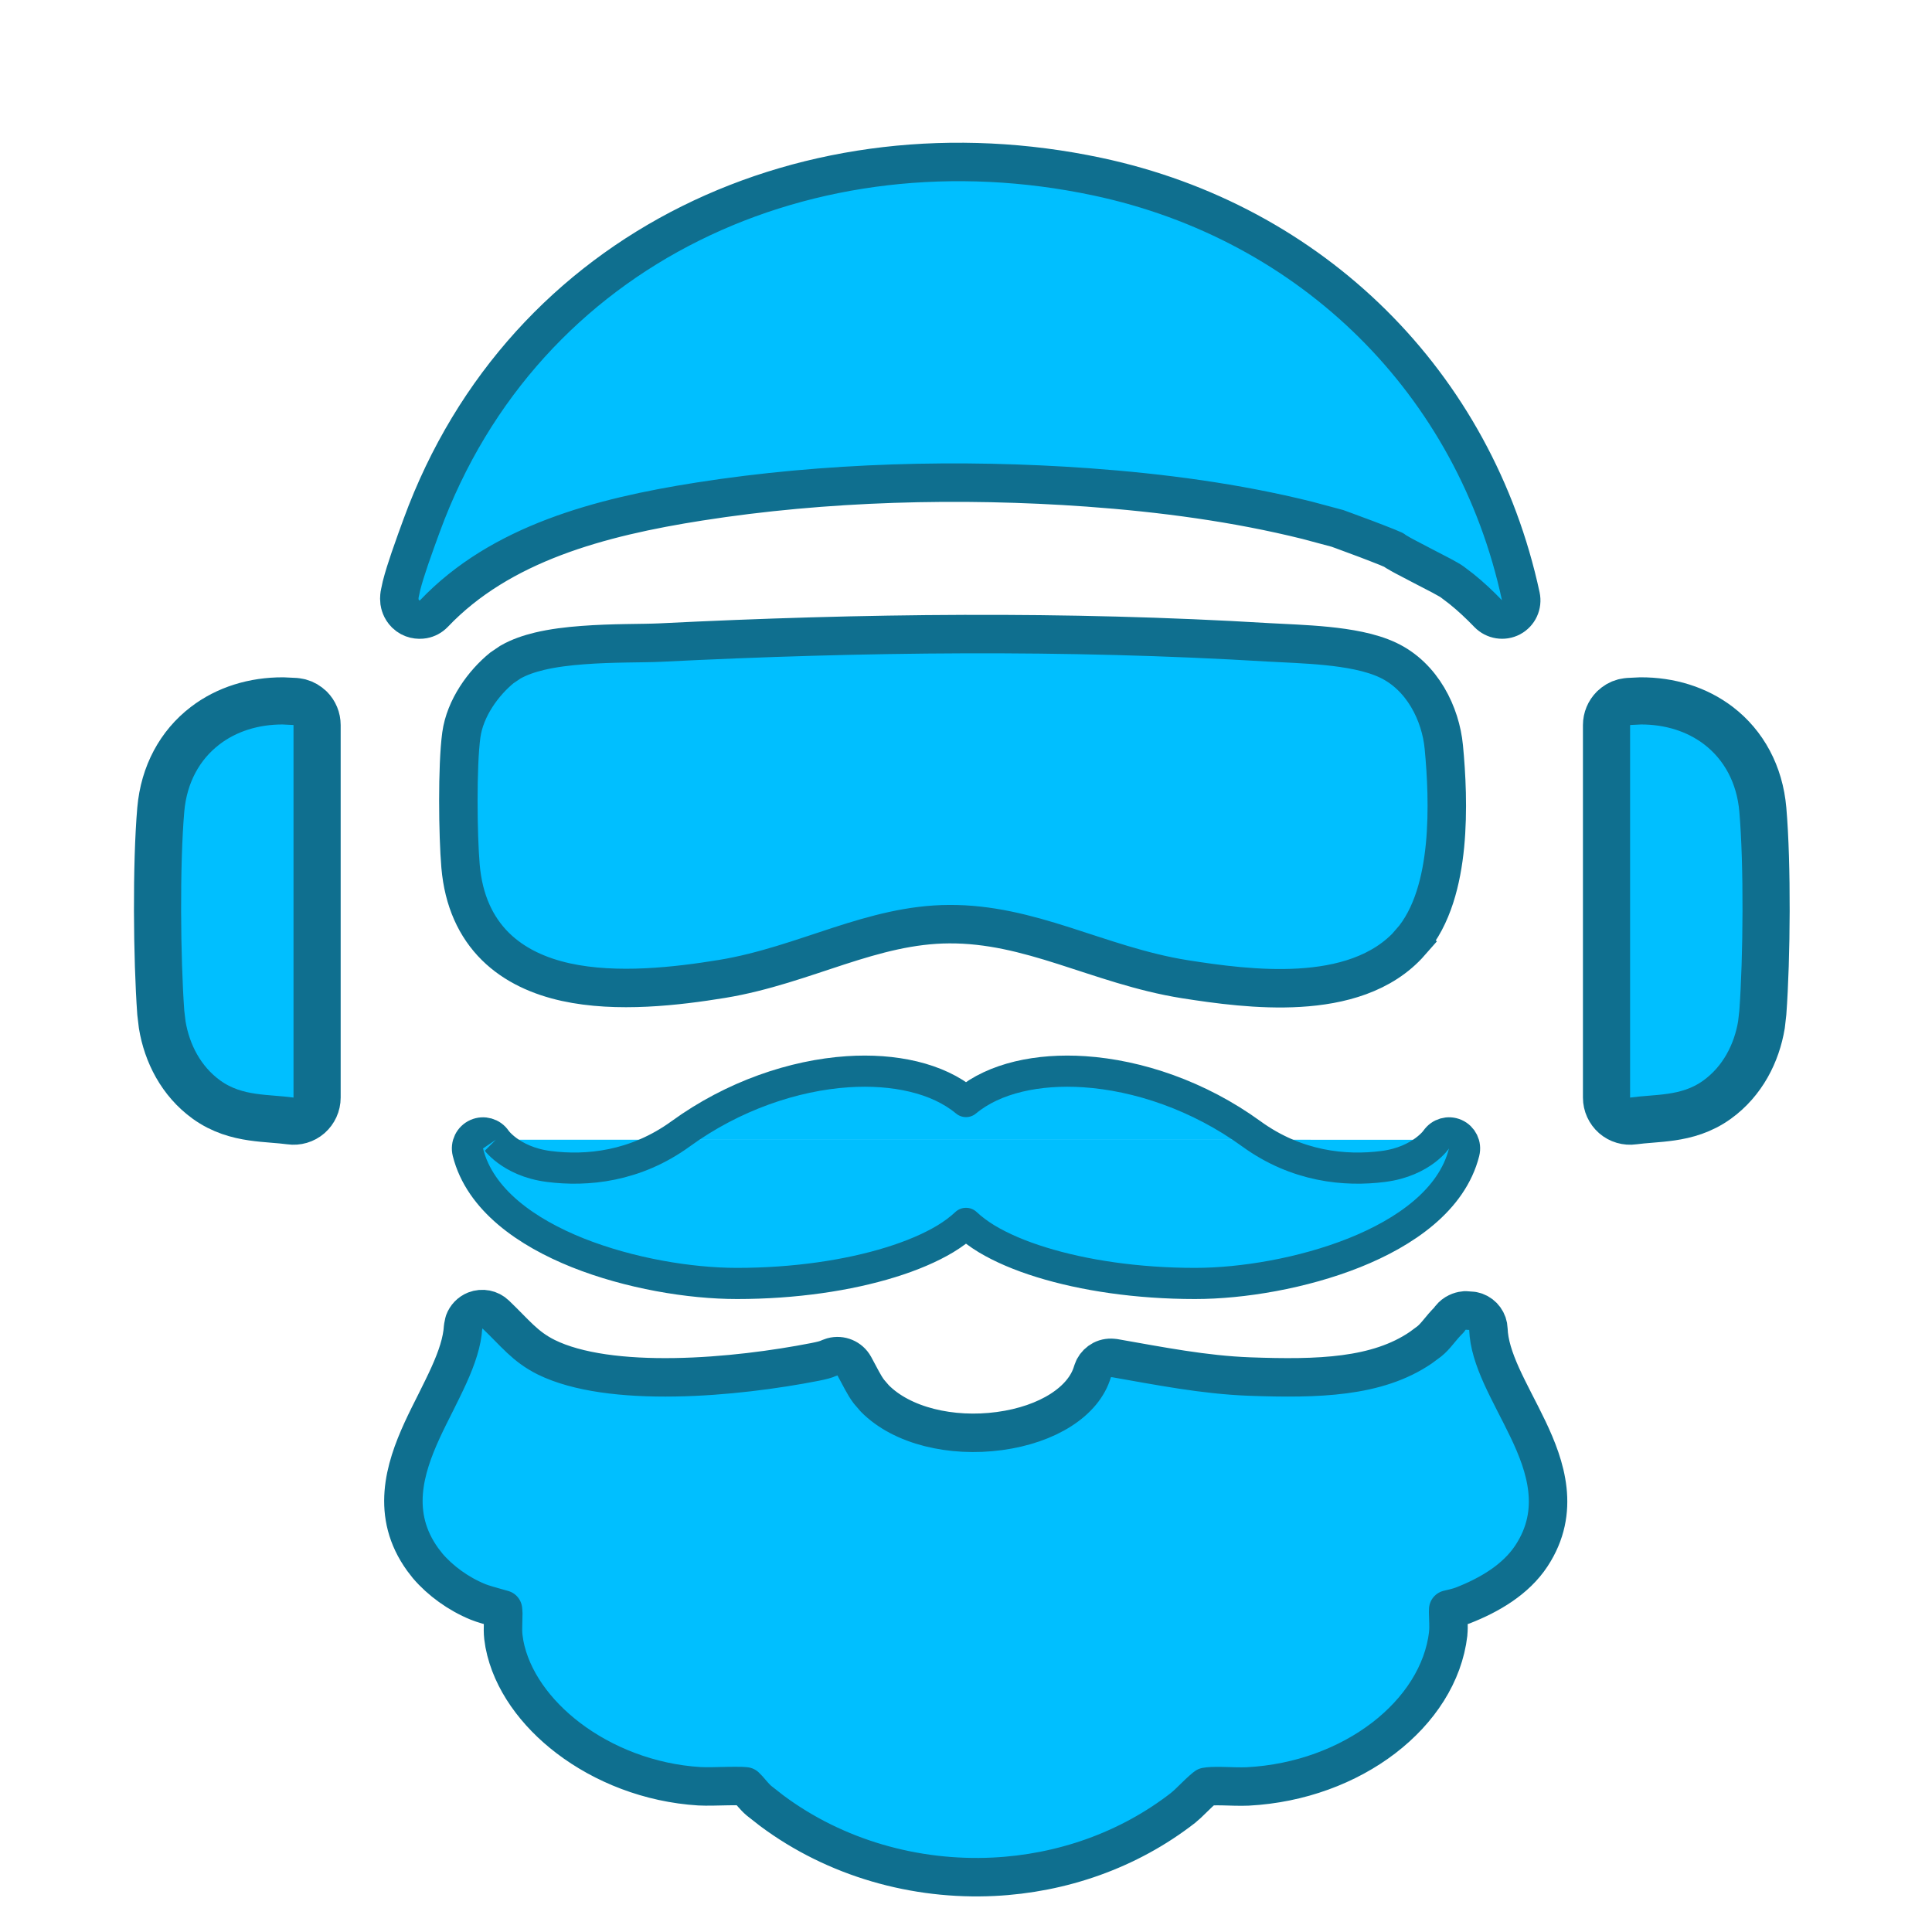 <svg width="32" height="32" viewBox="0 0 32 32" fill="none" xmlns="http://www.w3.org/2000/svg">
<path d="M6.985 8.701C8.681 4.069 13.438 1.921 18.172 2.925C21.734 3.68 24.429 6.344 25.189 9.877C25.219 10.016 25.154 10.158 25.028 10.225C24.903 10.291 24.748 10.266 24.649 10.164C24.507 10.017 24.361 9.879 24.205 9.754L24.046 9.633C24.046 9.633 24.041 9.629 24.031 9.623C24.022 9.617 24.009 9.609 23.994 9.601C23.963 9.583 23.923 9.561 23.877 9.536C23.785 9.487 23.672 9.429 23.561 9.372C23.452 9.316 23.343 9.259 23.259 9.214C23.217 9.192 23.178 9.169 23.148 9.151C23.133 9.143 23.115 9.133 23.1 9.122C23.095 9.119 23.089 9.114 23.082 9.108L23.079 9.107C23.056 9.097 23.02 9.082 22.973 9.062C22.879 9.025 22.756 8.976 22.631 8.929C22.506 8.882 22.382 8.836 22.289 8.802C22.243 8.785 22.204 8.771 22.177 8.761C22.169 8.758 22.162 8.755 22.156 8.753L21.652 8.618C20.47 8.324 19.244 8.162 18.016 8.073C15.908 7.922 13.665 7.98 11.584 8.307C9.937 8.565 8.291 9.002 7.187 10.163C7.14 10.212 7.078 10.245 7.012 10.257C6.931 10.271 6.812 10.261 6.717 10.168C6.639 10.091 6.622 10.001 6.617 9.967C6.608 9.898 6.621 9.834 6.622 9.831L6.65 9.701C6.685 9.562 6.738 9.399 6.789 9.249C6.859 9.043 6.936 8.836 6.985 8.701Z" fill="#00BFFF" stroke="#0F6F8F" stroke-width="0.637" stroke-linejoin="round"/>
<path d="M7.871 21.704C7.987 21.659 8.118 21.684 8.208 21.77C8.535 22.082 8.694 22.304 9.048 22.48C9.563 22.734 10.336 22.826 11.177 22.812C12.007 22.799 12.858 22.683 13.497 22.558C13.611 22.535 13.681 22.518 13.729 22.494L13.788 22.473C13.927 22.435 14.077 22.496 14.149 22.626C14.252 22.813 14.306 22.934 14.391 23.048L14.488 23.161C14.939 23.619 15.76 23.81 16.552 23.703C17.357 23.595 17.953 23.209 18.095 22.719L18.119 22.659C18.149 22.602 18.196 22.555 18.255 22.524C18.317 22.492 18.387 22.483 18.455 22.495L18.456 22.494C19.215 22.627 19.945 22.772 20.698 22.8C21.833 22.841 22.809 22.815 23.532 22.322L23.674 22.217C23.726 22.175 23.771 22.125 23.827 22.057C23.87 22.004 23.93 21.932 24 21.862C24.011 21.845 24.026 21.823 24.048 21.802C24.124 21.727 24.213 21.708 24.269 21.704L24.391 21.713L24.444 21.727C24.565 21.771 24.649 21.885 24.653 22.017C24.661 22.251 24.742 22.503 24.87 22.788C24.934 22.929 25.006 23.072 25.082 23.221C25.157 23.367 25.237 23.522 25.311 23.677C25.599 24.283 25.855 25.026 25.366 25.769C25.107 26.163 24.67 26.419 24.227 26.592C24.181 26.61 24.13 26.623 24.092 26.633C24.047 26.645 24.023 26.649 23.987 26.658C23.987 26.672 23.986 26.688 23.986 26.705C23.987 26.761 23.989 26.813 23.991 26.875C23.993 26.927 23.993 26.997 23.986 27.058L23.987 27.059C23.832 28.386 22.395 29.498 20.668 29.589C20.544 29.595 20.368 29.587 20.241 29.584C20.104 29.581 20.018 29.587 19.976 29.595C19.972 29.597 19.967 29.601 19.962 29.605C19.933 29.628 19.898 29.66 19.856 29.699C19.813 29.741 19.775 29.778 19.73 29.821C19.692 29.859 19.645 29.904 19.602 29.938V29.939C18.685 30.654 17.576 31.03 16.46 31.085C15.161 31.149 13.839 30.779 12.78 29.989L12.572 29.826C12.531 29.792 12.493 29.749 12.469 29.722C12.436 29.685 12.419 29.663 12.392 29.633C12.373 29.613 12.359 29.598 12.348 29.588C12.333 29.587 12.312 29.584 12.28 29.583C12.219 29.581 12.143 29.582 12.06 29.583C11.906 29.586 11.705 29.593 11.583 29.586C10.755 29.535 9.99 29.227 9.411 28.786C8.873 28.376 8.469 27.828 8.355 27.232L8.337 27.112C8.329 27.044 8.33 26.965 8.332 26.907C8.334 26.84 8.336 26.781 8.336 26.722C8.336 26.697 8.332 26.676 8.331 26.658C8.306 26.651 8.278 26.643 8.249 26.635C8.146 26.606 7.993 26.564 7.916 26.532C7.591 26.399 7.293 26.181 7.085 25.938L7.002 25.831C6.466 25.09 6.702 24.325 6.989 23.696C7.062 23.537 7.142 23.378 7.219 23.226C7.296 23.071 7.37 22.923 7.436 22.777C7.569 22.482 7.656 22.221 7.67 21.981L7.688 21.893C7.719 21.808 7.785 21.738 7.871 21.704Z" fill="#00BFFF" stroke="#0F6F8F" stroke-width="0.637" stroke-linejoin="round"/>
<path d="M10.935 10.643C14.281 10.476 17.651 10.437 21.007 10.639C21.264 10.654 21.631 10.665 21.977 10.7C22.321 10.735 22.698 10.796 22.988 10.933C23.562 11.203 23.862 11.827 23.914 12.373C23.957 12.82 23.99 13.421 23.934 14.004C23.878 14.575 23.73 15.187 23.362 15.606L23.363 15.607C22.896 16.14 22.193 16.319 21.527 16.359C20.855 16.4 20.155 16.302 19.626 16.219C18.906 16.105 18.241 15.861 17.621 15.664C16.99 15.463 16.384 15.303 15.72 15.307C15.089 15.31 14.505 15.471 13.894 15.669C13.293 15.864 12.649 16.101 11.959 16.214C11.222 16.334 10.221 16.454 9.371 16.267C8.941 16.172 8.527 15.993 8.206 15.677C7.881 15.355 7.677 14.916 7.628 14.347C7.584 13.839 7.571 12.685 7.641 12.173C7.702 11.727 8.007 11.311 8.313 11.062L8.452 10.968C8.599 10.883 8.768 10.827 8.934 10.787C9.159 10.733 9.409 10.703 9.652 10.685C9.897 10.666 10.145 10.659 10.367 10.655C10.594 10.651 10.786 10.65 10.935 10.643Z" fill="#00BFFF" stroke="#0F6F8F" stroke-width="0.637"/>
<path d="M5.252 18.18C5.252 18.293 5.203 18.4 5.118 18.475C5.033 18.549 4.92 18.582 4.808 18.566C4.714 18.553 4.619 18.546 4.513 18.537C4.41 18.529 4.294 18.519 4.178 18.502C3.94 18.467 3.675 18.397 3.421 18.214C2.996 17.907 2.764 17.442 2.687 16.974L2.663 16.773C2.598 15.874 2.585 14.311 2.663 13.41C2.714 12.823 2.98 12.34 3.396 12.021C3.755 11.745 4.208 11.607 4.688 11.609L4.896 11.619L4.963 11.631C5.028 11.648 5.087 11.683 5.136 11.731H5.137C5.211 11.805 5.252 11.905 5.252 12.009V18.18Z" fill="#00BFFF" stroke="#0F6F8F" stroke-width="0.781" stroke-linejoin="round"/>
<path d="M26.609 18.18C26.609 18.293 26.658 18.4 26.743 18.475C26.828 18.549 26.942 18.582 27.054 18.566C27.147 18.553 27.242 18.546 27.349 18.537C27.451 18.529 27.567 18.519 27.684 18.502C27.922 18.467 28.186 18.397 28.44 18.214C28.865 17.907 29.097 17.442 29.175 16.974L29.198 16.773C29.264 15.874 29.276 14.311 29.198 13.41C29.147 12.823 28.881 12.34 28.466 12.021C28.106 11.745 27.654 11.607 27.173 11.609L26.966 11.619L26.898 11.631C26.833 11.648 26.774 11.683 26.726 11.731H26.725C26.651 11.805 26.609 11.905 26.609 12.009V18.18Z" fill="#00BFFF" stroke="#0F6F8F" stroke-width="0.781" stroke-linejoin="round"/>
<path d="M23.786 18.878C23.785 18.879 23.783 18.881 23.781 18.884C23.775 18.892 23.765 18.905 23.75 18.922C23.719 18.956 23.67 19.004 23.6 19.056C23.461 19.159 23.238 19.278 22.913 19.32C22.281 19.402 21.476 19.325 20.725 18.779C19.854 18.147 18.849 17.81 17.958 17.751C17.198 17.701 16.472 17.851 16 18.245C15.528 17.851 14.802 17.701 14.042 17.751C13.151 17.81 12.146 18.147 11.275 18.779C10.524 19.325 9.719 19.402 9.087 19.32C8.762 19.278 8.539 19.159 8.4 19.056C8.33 19.004 8.281 18.956 8.25 18.922C8.235 18.905 8.225 18.892 8.219 18.884C8.217 18.881 8.215 18.879 8.214 18.878M23.786 18.878C23.856 18.774 23.99 18.735 24.105 18.786C24.219 18.837 24.281 18.963 24.25 19.085C24.05 19.877 23.27 20.414 22.434 20.749C21.58 21.09 20.579 21.258 19.794 21.258C18.836 21.258 17.948 21.124 17.248 20.907C16.898 20.799 16.59 20.668 16.342 20.519C16.215 20.442 16.099 20.356 16 20.263C15.901 20.356 15.785 20.442 15.658 20.519C15.41 20.668 15.101 20.799 14.752 20.907C14.053 21.124 13.164 21.258 12.206 21.258C11.421 21.258 10.42 21.09 9.566 20.749C8.73 20.414 7.949 19.877 7.75 19.085C7.719 18.963 7.781 18.837 7.896 18.786C8.01 18.736 8.144 18.774 8.214 18.877M23.786 18.878L23.787 18.877H23.786V18.878ZM8.214 18.877V18.878M8.214 18.877V18.878M8.214 18.877L8.213 18.876L8.214 18.878" fill="#00BFFF" stroke="#0F6F8F" stroke-width="0.516" stroke-linejoin="round"/>
</svg>

